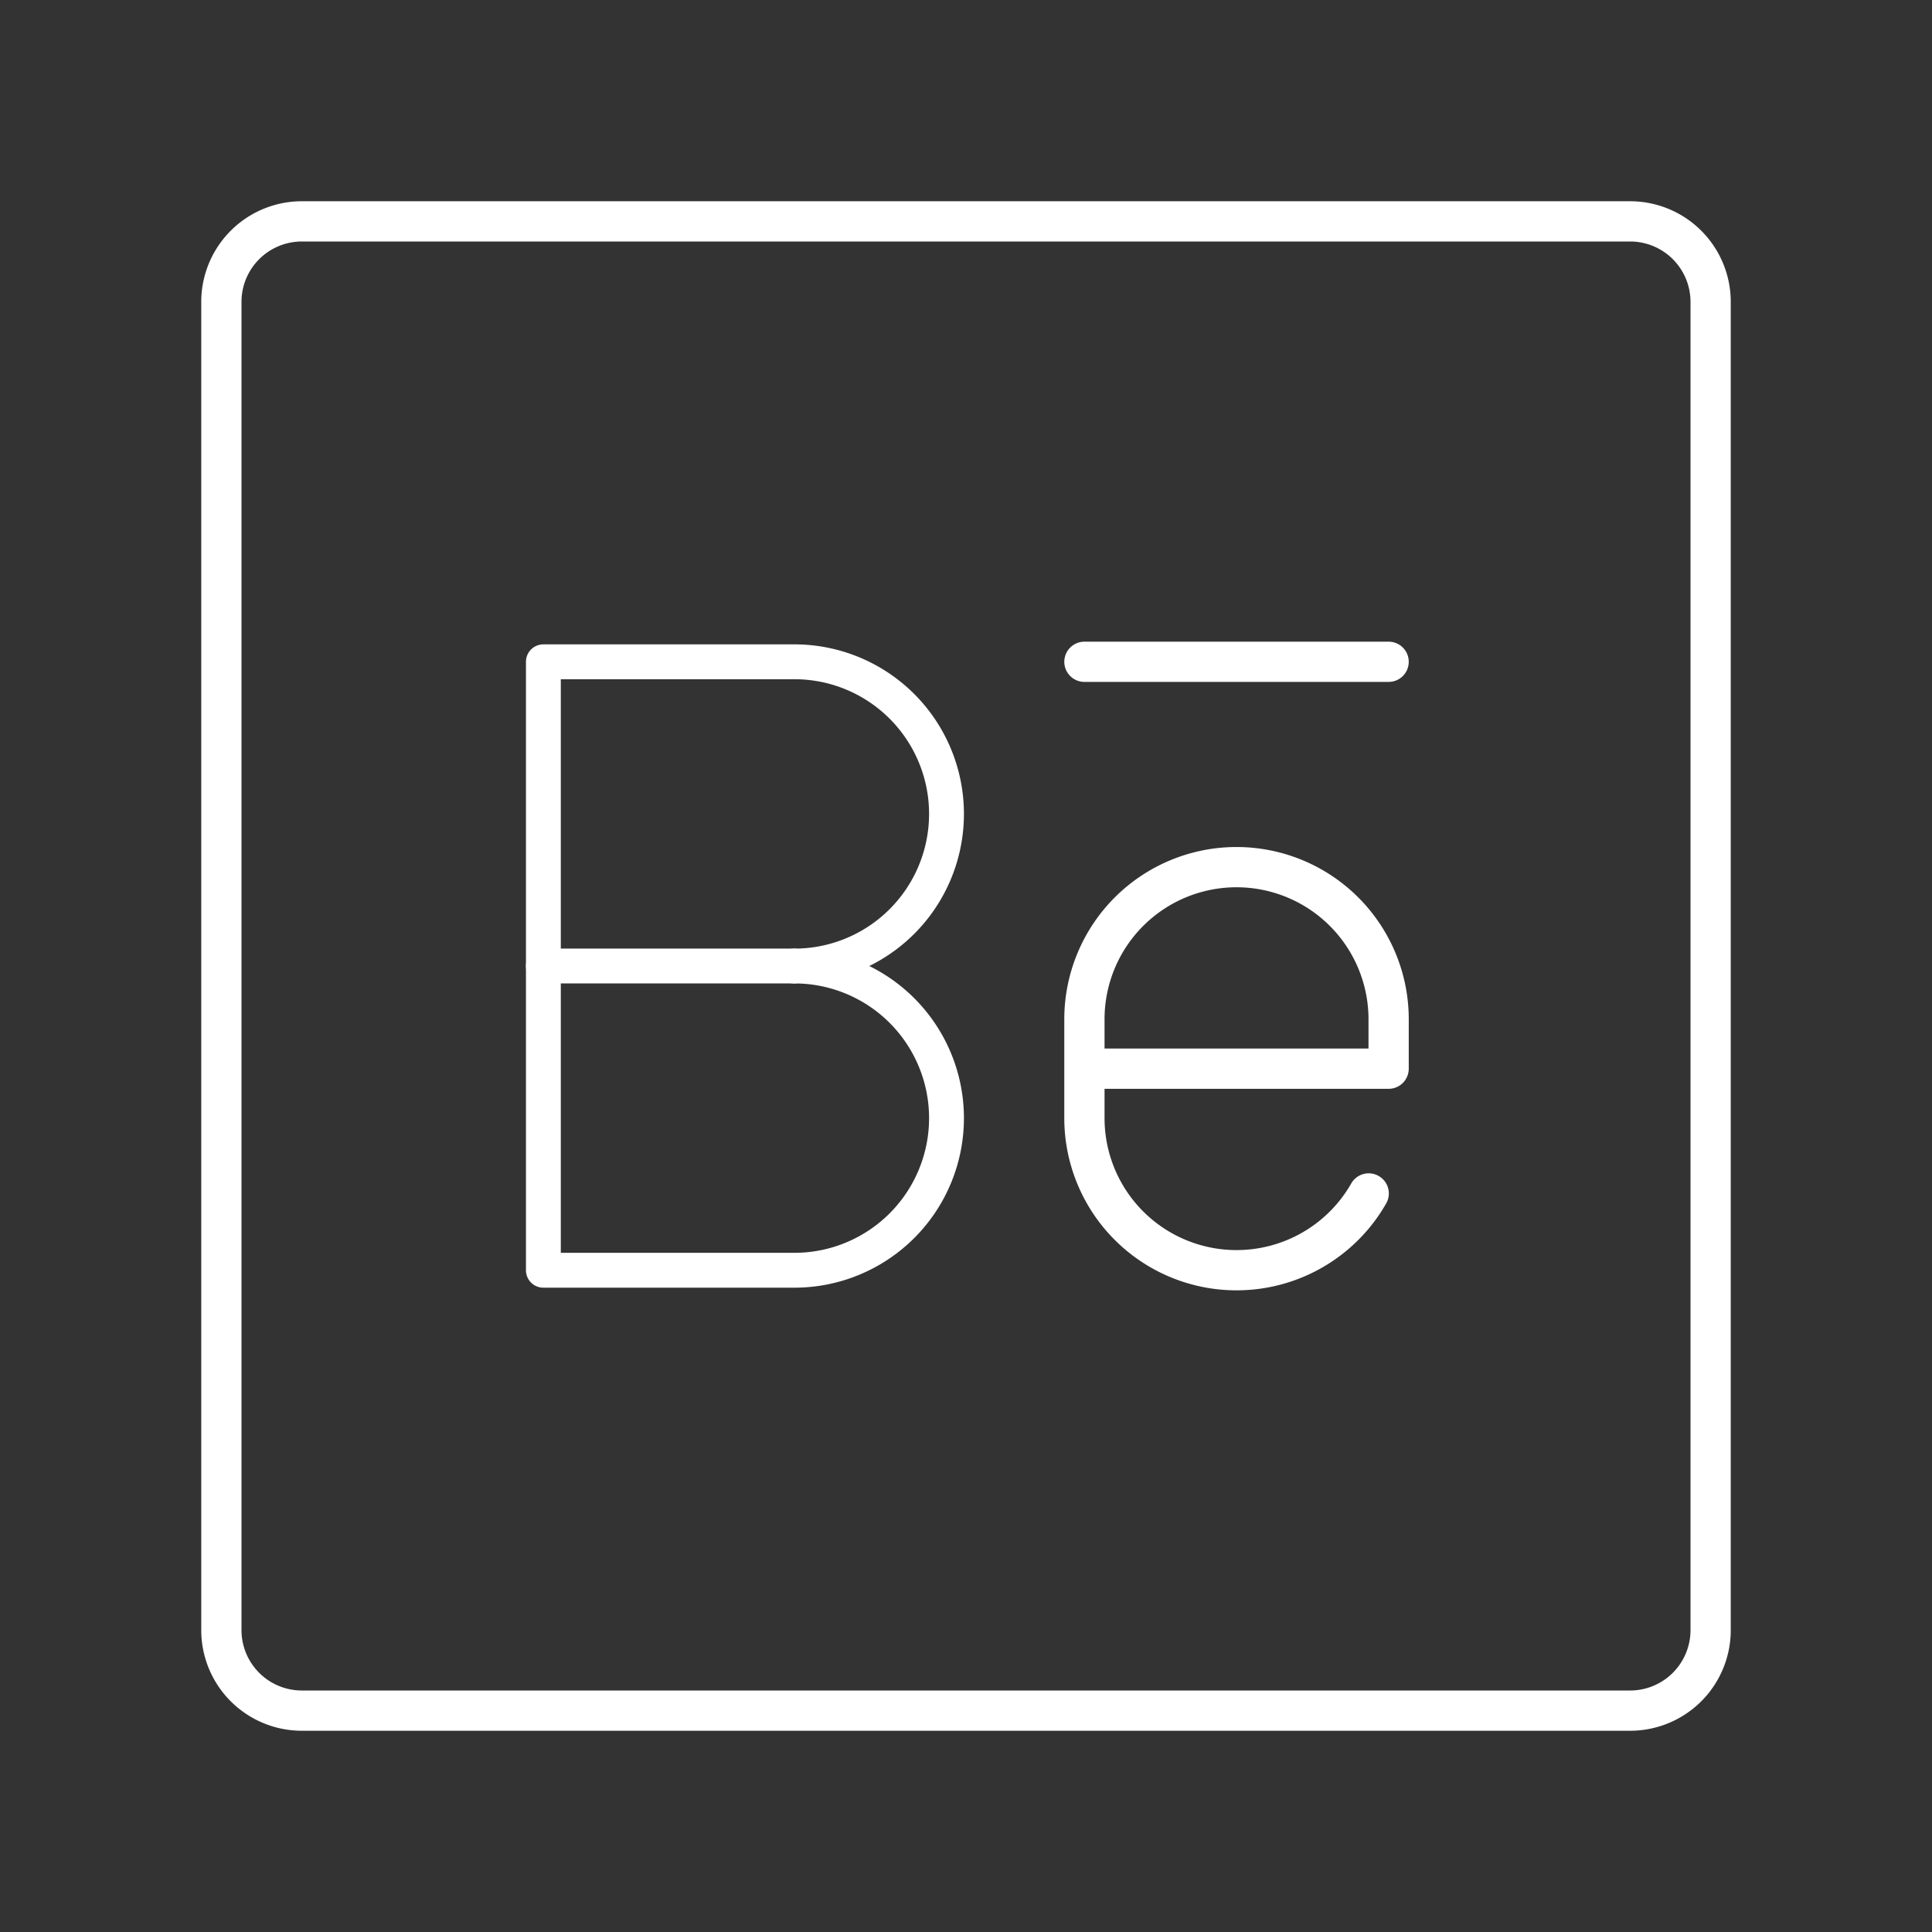 <?xml version="1.0" encoding="utf-8"?><!-- Uploaded to: SVG Repo, www.svgrepo.com, Generator: SVG Repo Mixer Tools -->
<svg viewBox="0 0 48 48" xmlns="http://www.w3.org/2000/svg"><rect x="0" y="0" width="48" height="48" fill="#333333" stroke="none"/><defs><style>.a,.b{fill:none;stroke:#fff;stroke-linecap:round;stroke-linejoin:round;}.b{stroke-width:0.866px;}</style></defs><path class="a" d="M7.5,5.5a2,2,0,0,0-2,2v33a2,2,0,0,0,2,2h33a2,2,0,0,0,2-2V7.5a2,2,0,0,0-2-2Z"/><path class="a" d="M34.005,29.651a3.778,3.778,0,0,1-3.284,1.907h0a3.779,3.779,0,0,1-3.779-3.779V25.323a3.779,3.779,0,0,1,3.779-3.779h0A3.779,3.779,0,0,1,34.5,25.323V26.551H26.942"/><path class="b" d="M19.736,24a3.779,3.779,0,0,1,0,7.559H13.5V16.442h6.236a3.779,3.779,0,0,1,0,7.559Z"/><line class="b" x1="19.736" y1="24" x2="13.5" y2="24"/><line class="a" x1="26.942" y1="16.442" x2="34.5" y2="16.442"/></svg>